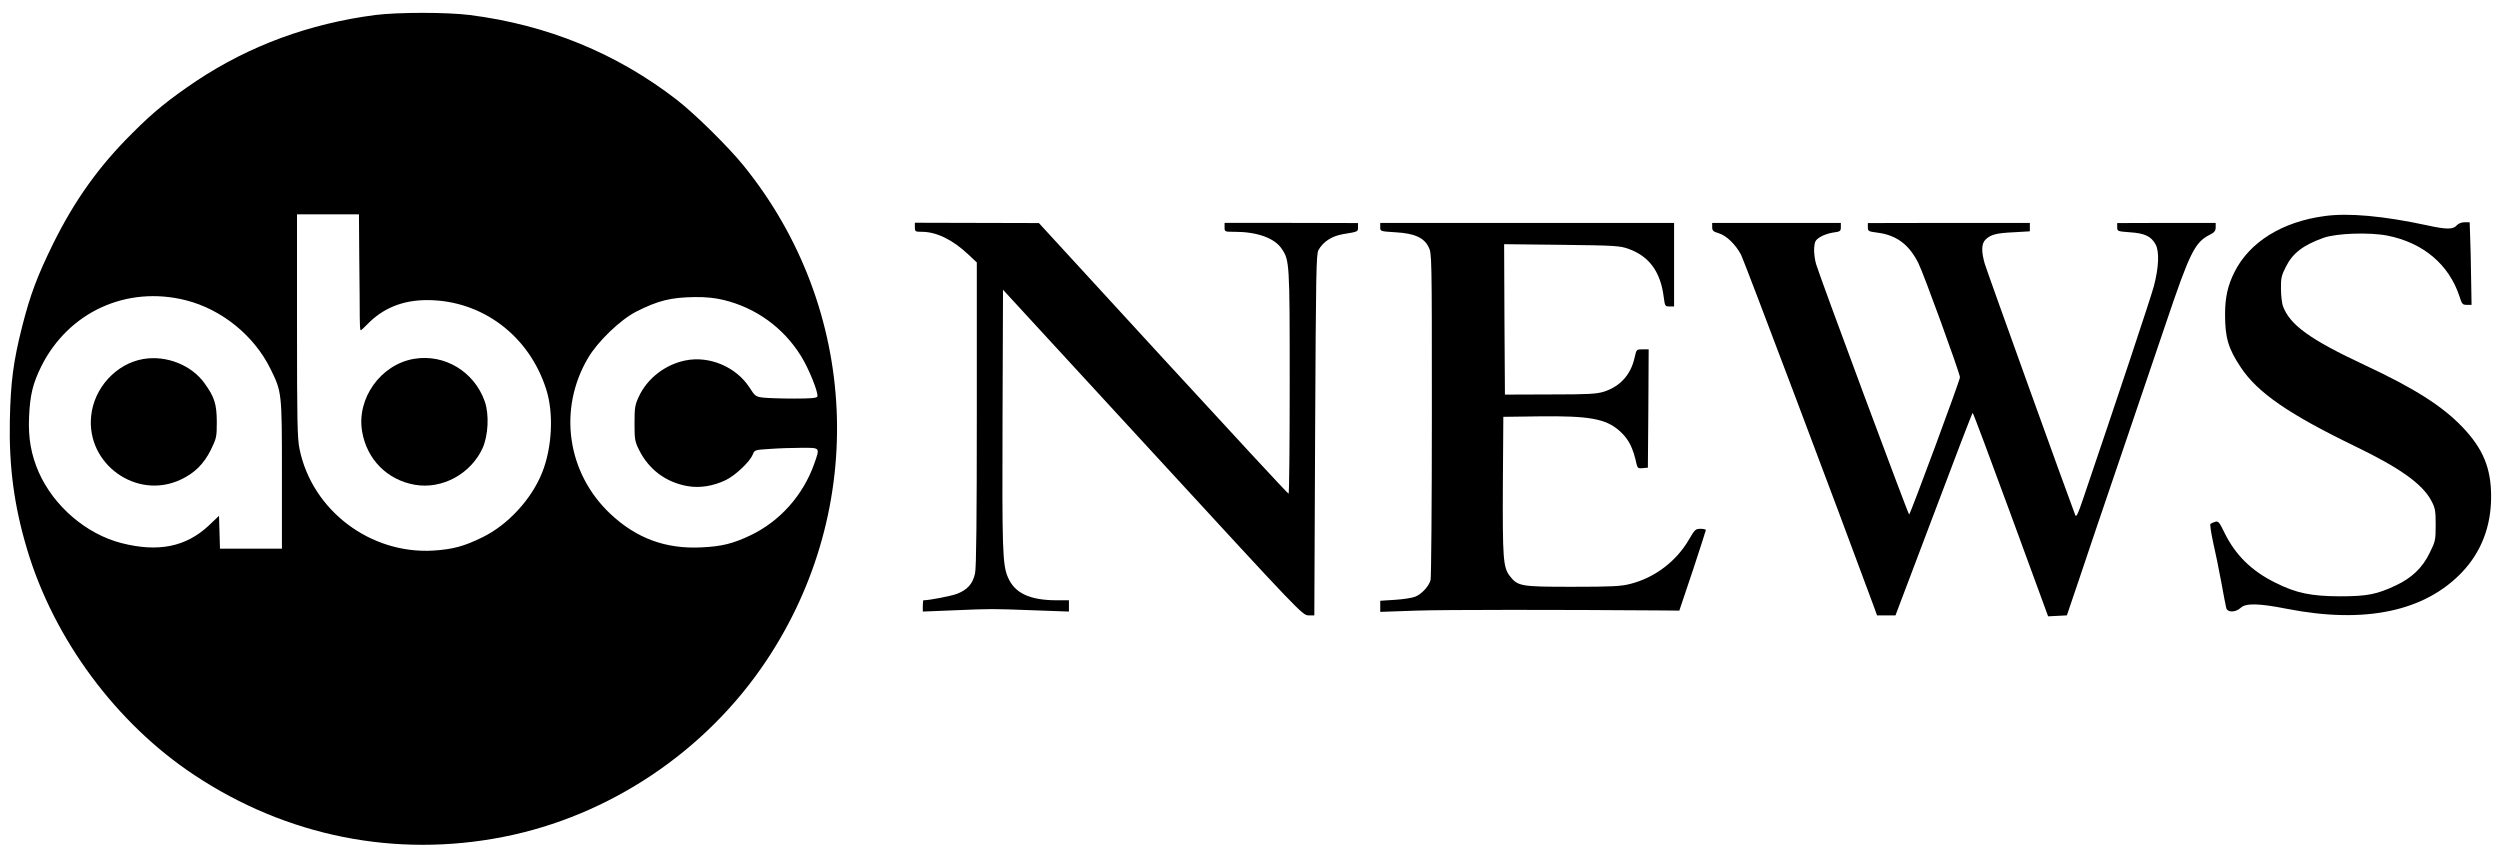<?xml version="1.0" encoding="UTF-8" standalone="no"?>
<svg xmlns="http://www.w3.org/2000/svg" version="1.0" width="1000px" height="343px" viewBox="0 0 1574 540" preserveAspectRatio="xMidYMid slice">
  <g transform="translate(0,540) scale(0.1,-0.1)" fill="#000000" stroke="none">
    <path d="M2363 5305 c-415 -54 -792 -193 -1125 -414 -171 -115 -272 -196 -405 -330 -211 -209 -363 -423 -498 -695 -101 -206 -144 -321 -195 -520 -56 -222 -73 -350 -78 -593 -6 -292 27 -539 108 -810 168 -566 562 -1099 1056 -1425 580 -384 1263 -521 1941 -388 669 131 1277 538 1658 1110 642 963 585 2216 -142 3115 -98 121 -306 326 -423 417 -378 292 -814 471 -1303 533 -144 18 -450 18 -594 0z m-101 -1537 c2 -156 3 -320 3 -366 0 -45 2 -82 6 -82 3 0 21 16 40 36 99 103 224 154 378 154 346 0 644 -224 751 -565 47 -150 36 -365 -27 -522 -67 -167 -215 -328 -375 -406 -116 -57 -186 -76 -309 -84 -397 -24 -764 253 -843 639 -14 66 -16 178 -16 778 l0 700 195 0 195 0 2 -282z m-1092 -259 c226 -57 431 -223 534 -434 71 -145 71 -147 71 -665 l0 -465 -195 0 -195 0 -3 103 -3 104 -64 -61 c-144 -135 -319 -170 -550 -111 -222 57 -426 232 -521 446 -48 110 -67 215 -61 349 6 139 24 210 77 318 171 342 537 510 910 416z m3385 2 c204 -49 378 -175 488 -353 50 -80 111 -232 103 -255 -4 -10 -38 -13 -148 -13 -79 0 -165 3 -193 6 -47 6 -52 10 -85 62 -84 131 -253 203 -405 172 -127 -26 -240 -113 -293 -228 -24 -51 -27 -69 -27 -167 0 -100 2 -115 28 -167 61 -124 169 -205 305 -229 78 -14 163 0 242 38 61 30 150 114 169 160 12 30 13 30 109 36 53 4 143 7 200 7 118 0 115 4 78 -102 -70 -197 -216 -361 -401 -449 -109 -52 -180 -70 -310 -76 -224 -11 -408 57 -572 211 -273 257 -331 658 -141 981 61 104 202 240 303 292 138 70 218 90 370 92 68 1 126 -5 180 -18z"></path>
    <path d="M2606 3140 c-210 -36 -362 -250 -326 -458 30 -176 159 -305 333 -335 171 -29 350 68 425 230 36 80 43 213 14 295 -66 188 -254 301 -446 268z"></path>
    <path d="M902 3139 c-170 -29 -310 -181 -328 -358 -32 -303 286 -531 562 -402 89 41 147 99 192 189 35 73 37 80 37 177 -1 110 -14 154 -77 241 -82 115 -241 178 -386 153z"></path>
    <path d="M14635 4039 c-267 -36 -471 -163 -566 -351 -43 -85 -60 -161 -60 -268 0 -146 20 -215 98 -332 105 -160 304 -297 726 -501 279 -135 420 -236 475 -341 24 -45 27 -62 27 -152 0 -96 -2 -103 -38 -176 -45 -93 -112 -157 -212 -204 -120 -57 -181 -69 -355 -69 -181 1 -273 20 -405 86 -150 74 -252 175 -321 317 -31 64 -38 72 -57 66 -12 -3 -25 -9 -30 -13 -4 -4 4 -56 17 -117 14 -60 37 -172 51 -249 14 -77 28 -150 31 -162 6 -31 59 -31 92 0 32 30 114 28 292 -7 490 -96 868 -16 1103 233 119 126 181 287 181 471 1 180 -50 304 -180 440 -127 133 -302 244 -614 390 -346 162 -473 253 -517 373 -6 18 -12 66 -12 108 -1 66 3 84 30 137 43 87 109 138 238 184 81 29 288 36 402 14 226 -45 388 -182 454 -383 15 -48 19 -53 46 -53 l30 0 -3 173 c-1 94 -4 211 -6 260 l-3 87 -33 0 c-19 0 -38 -8 -49 -20 -22 -26 -65 -26 -187 1 -274 59 -495 79 -645 58z"></path>
    <path d="M5760 3968 c0 -26 2 -28 43 -28 93 0 194 -49 295 -144 l52 -49 0 -953 c0 -650 -3 -969 -11 -1004 -14 -66 -48 -104 -113 -129 -40 -15 -175 -41 -212 -41 -2 0 -4 -16 -4 -36 l0 -35 198 8 c241 10 227 10 500 0 l222 -8 0 35 0 36 -75 0 c-172 0 -268 45 -310 147 -33 78 -36 172 -33 993 l3 815 943 -1025 c926 -1007 943 -1025 980 -1025 l37 0 5 1135 c5 1029 7 1138 21 1165 30 53 84 88 154 100 96 16 95 15 95 43 l0 27 -420 1 -420 0 0 -28 c0 -28 1 -28 63 -28 141 0 251 -39 296 -106 50 -73 51 -87 51 -841 0 -387 -3 -703 -7 -702 -5 0 -360 384 -790 852 l-782 852 -391 1 -390 1 0 -29z"></path>
    <path d="M8690 3969 c0 -26 0 -26 96 -32 120 -7 178 -33 208 -92 21 -40 21 -51 21 -1055 0 -558 -4 -1027 -8 -1042 -10 -39 -56 -89 -96 -105 -19 -8 -77 -17 -128 -20 l-93 -6 0 -35 0 -35 228 8 c184 6 883 6 1546 1 l109 -1 84 250 c45 137 83 253 83 257 0 5 -15 8 -34 8 -31 0 -36 -5 -72 -67 -80 -138 -216 -241 -370 -280 -58 -15 -117 -18 -364 -18 -329 0 -344 3 -396 70 -40 53 -44 113 -42 570 l3 430 225 3 c316 4 419 -15 505 -90 58 -51 86 -105 109 -211 6 -25 11 -28 39 -25 l32 3 3 373 2 372 -38 0 c-39 0 -39 0 -51 -54 -24 -106 -90 -179 -191 -212 -47 -15 -95 -18 -340 -18 l-285 -1 -3 473 -2 474 362 -4 c335 -4 367 -6 420 -25 132 -47 203 -145 223 -305 7 -56 9 -58 36 -58 l29 0 0 263 0 263 -925 0 -925 0 0 -27z"></path>
    <path d="M10780 3969 c0 -22 7 -28 41 -38 49 -15 105 -69 141 -136 19 -37 611 -1604 836 -2215 l20 -55 58 0 58 0 241 637 c132 351 242 638 245 638 3 0 111 -288 240 -640 l235 -641 59 3 59 3 73 215 c39 118 156 463 259 765 103 303 236 695 296 872 146 432 178 497 271 544 30 15 38 25 38 47 l0 28 -310 0 -310 -1 0 -26 c0 -26 2 -26 80 -32 93 -6 134 -25 162 -77 24 -44 20 -146 -12 -265 -17 -65 -235 -720 -449 -1349 -28 -83 -39 -105 -45 -90 -35 89 -558 1541 -570 1583 -22 76 -21 126 4 151 32 32 67 42 178 47 l102 6 0 27 0 26 -510 0 -510 -1 0 -26 c0 -25 4 -27 58 -34 121 -15 201 -74 260 -192 32 -62 262 -695 262 -719 0 -19 -313 -864 -320 -864 -6 0 -563 1498 -586 1577 -8 28 -14 73 -12 100 3 41 7 50 36 69 18 12 55 25 82 29 46 6 50 9 50 34 l0 27 -405 0 -405 0 0 -27z"></path>
  </g>
</svg>
